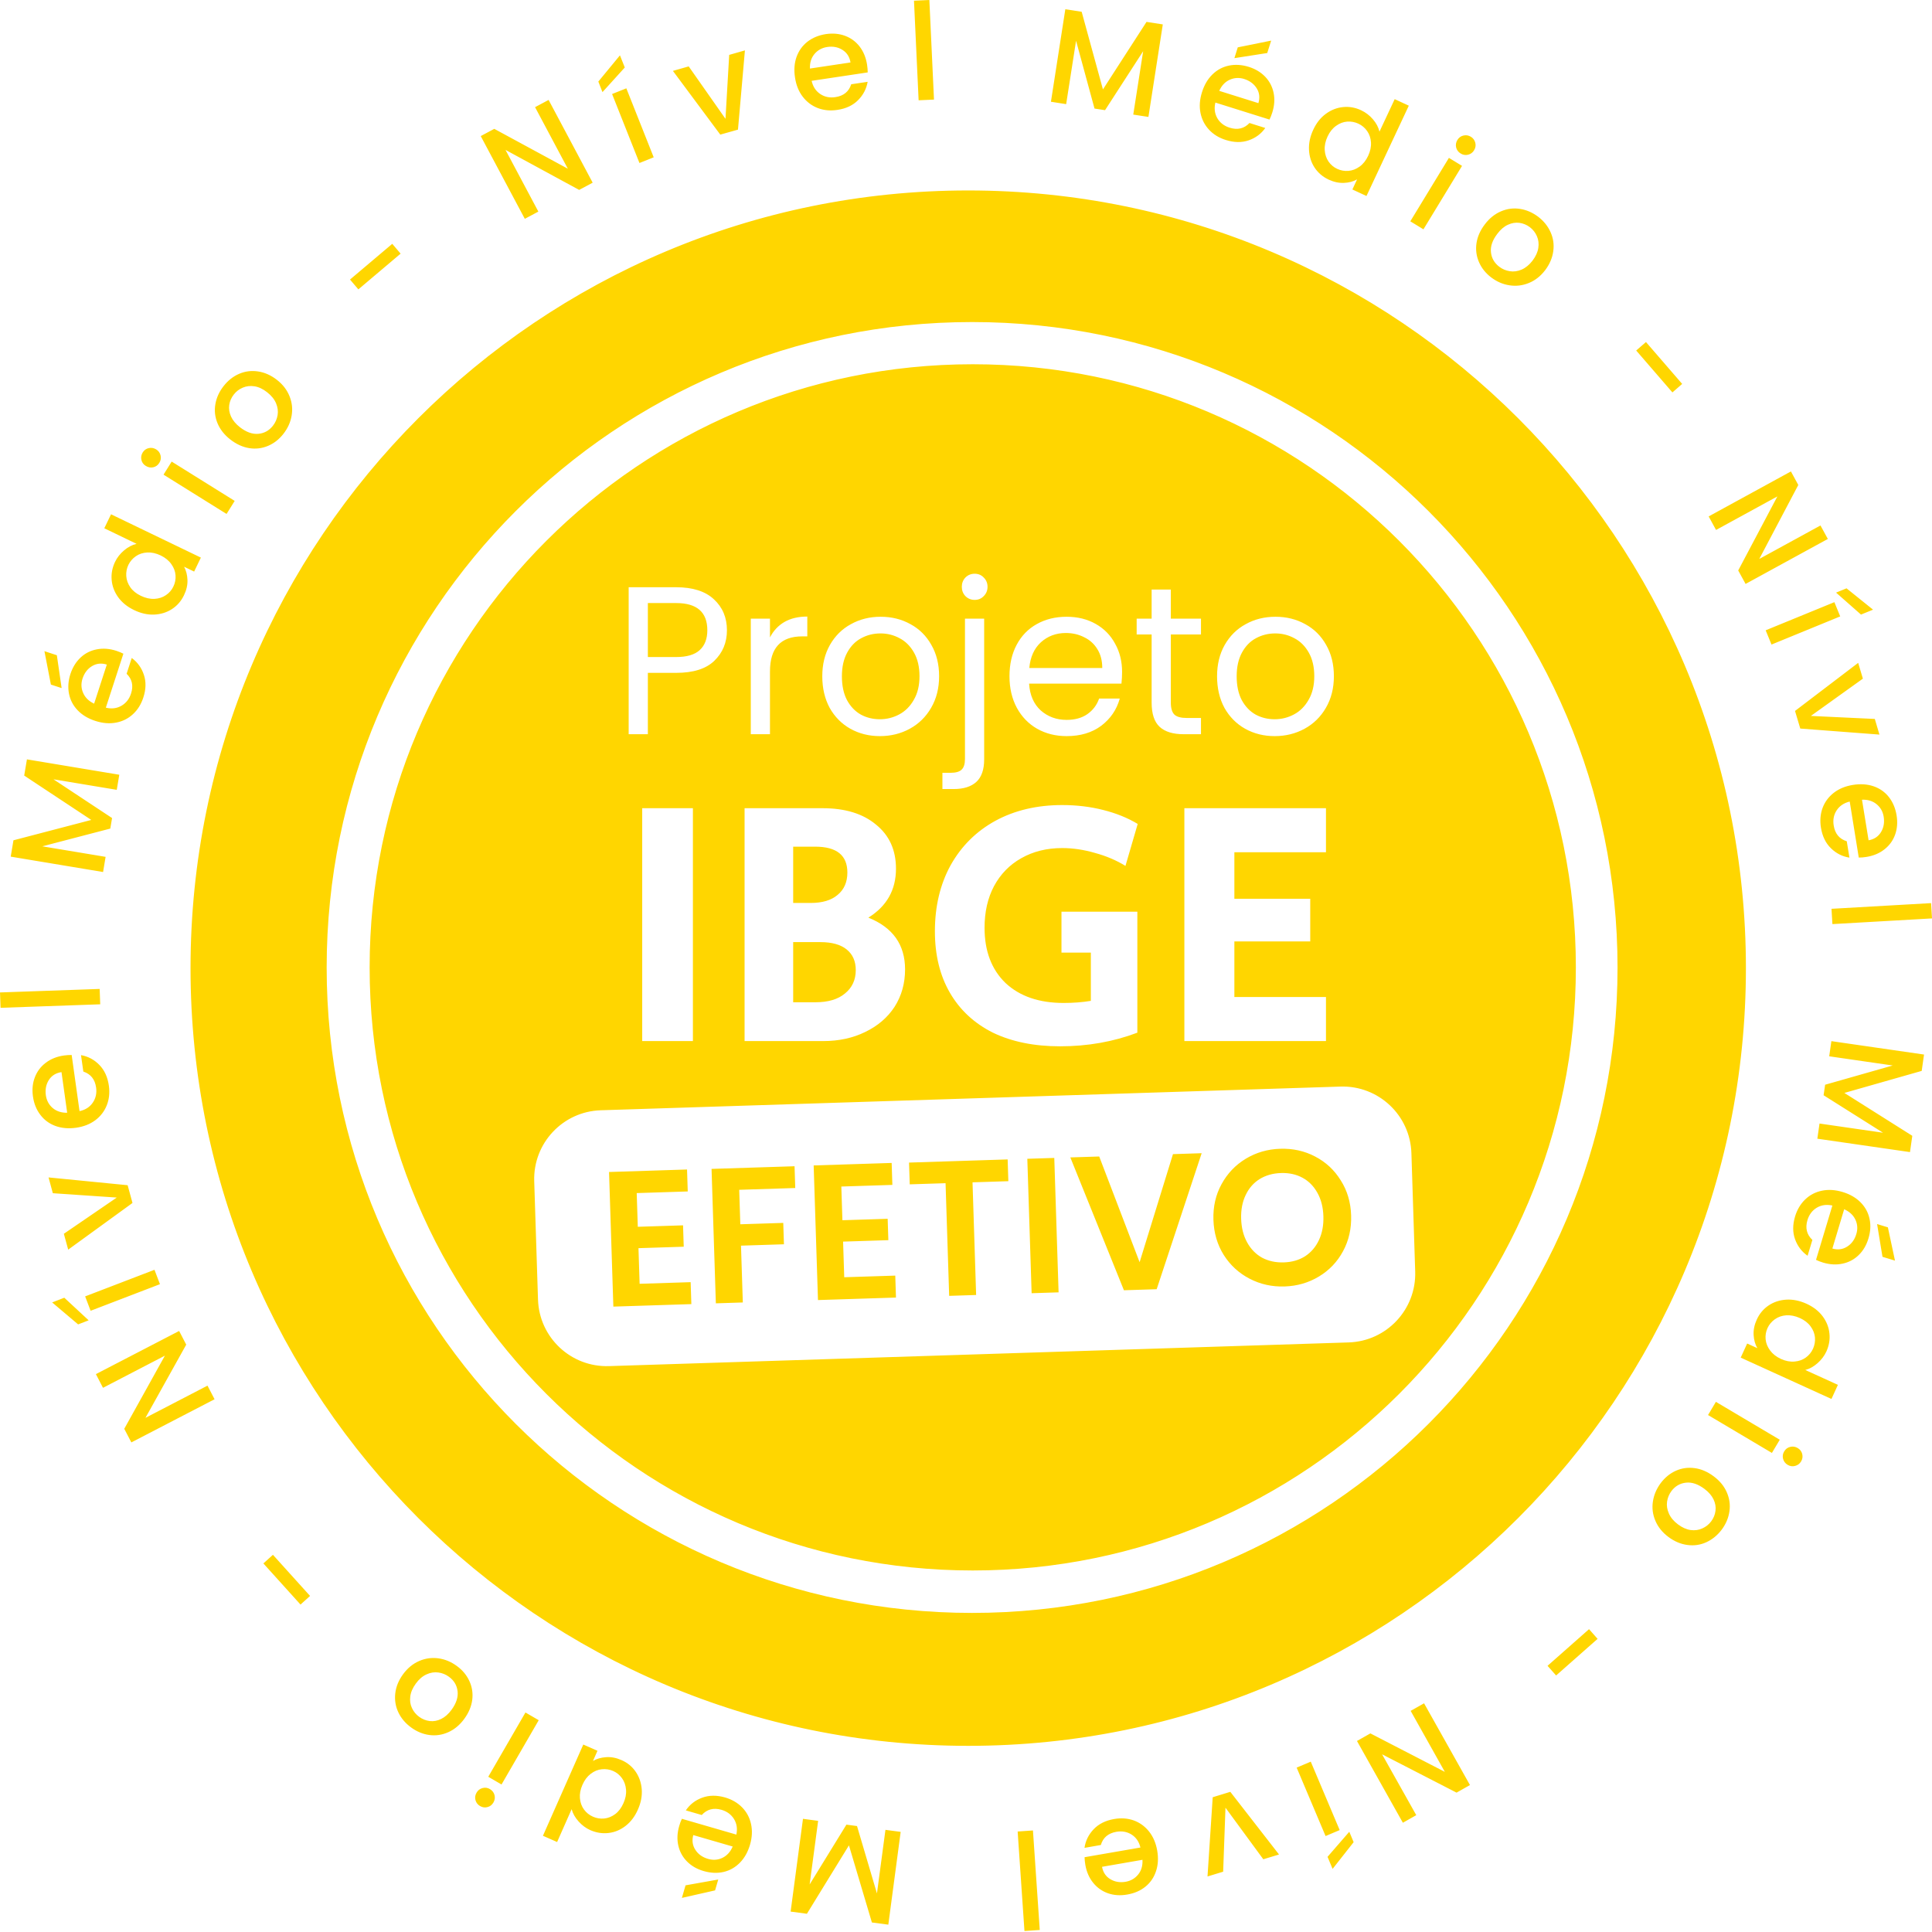 <svg xmlns="http://www.w3.org/2000/svg" width="499" height="499" viewBox="0 0 499 499" fill="none"><path fill-rule="evenodd" clip-rule="evenodd" d="M241.232 25.722L240.035 0L236.066 0.181L237.262 25.903L241.232 25.722ZM223.951 16.727C224.059 17.452 224.114 18.113 224.114 18.702L209.63 20.878C209.966 22.378 210.709 23.515 211.86 24.285C213.007 25.047 214.312 25.314 215.775 25.083C217.887 24.77 219.247 23.665 219.854 21.766L224.096 21.131C223.778 22.958 222.954 24.539 221.612 25.881C220.28 27.222 218.504 28.056 216.283 28.382C214.47 28.663 212.785 28.505 211.226 27.911C209.667 27.308 208.366 26.329 207.328 24.974C206.286 23.61 205.624 21.956 205.334 20.008C205.035 18.063 205.167 16.291 205.733 14.696C206.313 13.092 207.256 11.778 208.561 10.763C209.875 9.748 211.461 9.095 213.31 8.805C215.109 8.542 216.763 8.692 218.277 9.258C219.8 9.829 221.055 10.758 222.047 12.05C223.035 13.346 223.67 14.905 223.951 16.727ZM219.673 16.128C219.428 14.678 218.735 13.6 217.588 12.884C216.451 12.159 215.132 11.914 213.636 12.14C212.295 12.349 211.198 12.952 210.356 13.953C209.522 14.959 209.132 16.21 209.195 17.705L219.673 16.128ZM188.338 14.176L187.378 30.689L177.879 17.149L173.801 18.309L186.036 34.768L190.604 33.481L192.399 13.016L188.338 14.176ZM161.771 22.814L168.84 40.632L165.16 42.101L158.091 24.282L161.771 22.814ZM161.372 17.43L155.607 23.793L154.538 21.073L160.121 14.294L161.372 17.43ZM149.579 49.05L153.077 47.183L141.694 25.811L138.195 27.678L146.66 43.575L127.663 33.279L124.165 35.146L135.549 56.518L139.047 54.651L130.564 38.717L149.579 49.05ZM450.938 250.055C450.938 360.99 361.008 450.92 250.074 450.92C139.139 450.92 49.209 360.99 49.209 250.055C49.209 139.121 139.139 49.191 250.074 49.191C361.008 49.191 450.938 139.121 450.938 250.055ZM417.78 249.883C417.78 341.951 343.144 416.587 251.076 416.587C159.008 416.587 84.371 341.951 84.371 249.883C84.371 157.815 159.008 83.179 251.076 83.179C343.144 83.179 417.78 157.815 417.78 249.883ZM407.015 249.852C407.015 335.883 337.273 405.625 251.242 405.625C165.211 405.625 95.469 335.883 95.469 249.852C95.469 163.821 165.211 94.079 251.242 94.079C337.273 94.079 407.015 163.821 407.015 249.852ZM137.978 305.085C137.664 295.279 145.358 287.076 155.164 286.762L346.217 280.644C356.023 280.33 364.226 288.025 364.54 297.83L365.519 328.402C365.833 338.208 358.139 346.411 348.333 346.725L157.28 352.843C147.474 353.157 139.271 345.463 138.957 335.657L137.978 305.085ZM187.755 162.784C187.755 165.943 186.666 168.575 184.487 170.681C182.345 172.751 179.058 173.786 174.629 173.786H167.33V189.635H162.374V151.673H174.629C178.913 151.673 182.163 152.708 184.378 154.777C186.629 156.847 187.755 159.516 187.755 162.784ZM174.629 169.701C177.388 169.701 179.422 169.102 180.729 167.904C182.036 166.705 182.69 164.999 182.69 162.784C182.69 158.1 180.003 155.758 174.629 155.758H167.33V169.701H174.629ZM198.871 164.636C199.743 162.929 200.977 161.604 202.575 160.66C204.209 159.716 206.188 159.244 208.512 159.244V164.363H207.205C201.649 164.363 198.871 167.377 198.871 173.405V189.635H193.915V159.788H198.871V164.636ZM227.251 190.126C224.455 190.126 221.913 189.49 219.625 188.219C217.374 186.948 215.595 185.151 214.288 182.827C213.017 180.467 212.381 177.744 212.381 174.657C212.381 171.607 213.035 168.92 214.342 166.596C215.686 164.236 217.501 162.439 219.789 161.204C222.076 159.933 224.636 159.298 227.468 159.298C230.301 159.298 232.86 159.933 235.148 161.204C237.436 162.439 239.233 164.218 240.54 166.542C241.884 168.866 242.555 171.571 242.555 174.657C242.555 177.744 241.865 180.467 240.486 182.827C239.142 185.151 237.309 186.948 234.985 188.219C232.661 189.49 230.083 190.126 227.251 190.126ZM227.251 185.768C229.03 185.768 230.7 185.351 232.261 184.516C233.823 183.68 235.075 182.428 236.019 180.757C237 179.087 237.49 177.054 237.49 174.657C237.49 172.261 237.018 170.227 236.074 168.557C235.13 166.887 233.895 165.652 232.37 164.854C230.845 164.018 229.193 163.601 227.414 163.601C225.598 163.601 223.928 164.018 222.403 164.854C220.914 165.652 219.716 166.887 218.808 168.557C217.901 170.227 217.447 172.261 217.447 174.657C217.447 177.09 217.882 179.142 218.754 180.812C219.662 182.482 220.86 183.735 222.349 184.57C223.837 185.369 225.471 185.768 227.251 185.768ZM251.741 154.941C250.797 154.941 249.998 154.614 249.344 153.96C248.727 153.307 248.418 152.508 248.418 151.564C248.418 150.62 248.727 149.821 249.344 149.167C249.998 148.514 250.797 148.187 251.741 148.187C252.685 148.187 253.466 148.514 254.083 149.167C254.737 149.821 255.063 150.62 255.063 151.564C255.063 152.508 254.737 153.307 254.083 153.96C253.466 154.614 252.685 154.941 251.741 154.941ZM254.192 196.117C254.192 198.767 253.52 200.71 252.177 201.945C250.833 203.179 248.872 203.796 246.294 203.796H243.408V199.603H245.477C246.857 199.603 247.819 199.33 248.364 198.786C248.945 198.241 249.235 197.315 249.235 196.008V159.788H254.192V196.117ZM289.815 173.568C289.815 174.512 289.76 175.511 289.652 176.564H265.796C265.977 179.505 266.976 181.81 268.791 183.481C270.643 185.115 272.876 185.932 275.49 185.932C277.633 185.932 279.412 185.442 280.828 184.461C282.281 183.444 283.297 182.101 283.878 180.431H289.216C288.417 183.299 286.819 185.641 284.423 187.457C282.026 189.236 279.049 190.126 275.49 190.126C272.658 190.126 270.117 189.49 267.865 188.219C265.65 186.948 263.907 185.151 262.637 182.827C261.366 180.467 260.73 177.744 260.73 174.657C260.73 171.571 261.348 168.866 262.582 166.542C263.817 164.218 265.541 162.439 267.756 161.204C270.008 159.933 272.586 159.298 275.49 159.298C278.323 159.298 280.828 159.915 283.007 161.15C285.185 162.384 286.856 164.091 288.018 166.27C289.216 168.412 289.815 170.845 289.815 173.568ZM284.695 172.533C284.695 170.645 284.278 169.029 283.442 167.686C282.607 166.306 281.464 165.271 280.011 164.581C278.595 163.855 277.016 163.492 275.273 163.492C272.767 163.492 270.625 164.291 268.846 165.888C267.103 167.486 266.104 169.701 265.85 172.533H284.695ZM302.403 163.873V181.466C302.403 182.918 302.712 183.953 303.329 184.57C303.946 185.151 305.017 185.442 306.542 185.442H310.191V189.635H305.725C302.966 189.635 300.896 189 299.516 187.729C298.136 186.458 297.447 184.37 297.447 181.466V163.873H293.579V159.788H297.447V152.272H302.403V159.788H310.191V163.873H302.403ZM329.214 190.126C326.418 190.126 323.876 189.49 321.589 188.219C319.338 186.948 317.558 185.151 316.251 182.827C314.98 180.467 314.345 177.744 314.345 174.657C314.345 171.607 314.998 168.92 316.306 166.596C317.649 164.236 319.465 162.439 321.752 161.204C324.04 159.933 326.6 159.298 329.432 159.298C332.264 159.298 334.824 159.933 337.112 161.204C339.399 162.439 341.196 164.218 342.504 166.542C343.847 168.866 344.519 171.571 344.519 174.657C344.519 177.744 343.829 180.467 342.449 182.827C341.106 185.151 339.272 186.948 336.948 188.219C334.624 189.49 332.046 190.126 329.214 190.126ZM329.214 185.768C330.993 185.768 332.664 185.351 334.225 184.516C335.786 183.68 337.039 182.428 337.983 180.757C338.963 179.087 339.454 177.054 339.454 174.657C339.454 172.261 338.982 170.227 338.037 168.557C337.093 166.887 335.859 165.652 334.334 164.854C332.809 164.018 331.157 163.601 329.377 163.601C327.562 163.601 325.892 164.018 324.367 164.854C322.878 165.652 321.68 166.887 320.772 168.557C319.864 170.227 319.41 172.261 319.41 174.657C319.41 177.09 319.846 179.142 320.717 180.812C321.625 182.482 322.823 183.735 324.312 184.57C325.801 185.369 327.435 185.768 329.214 185.768ZM165.87 208.744H178.965V268.889H165.87V208.744ZM192.311 208.744H212.449C218.289 208.744 222.895 210.159 226.266 212.988C229.698 215.758 231.414 219.551 231.414 224.367C231.414 229.846 229.036 234.06 224.28 237.01C230.601 239.539 233.762 243.994 233.762 250.376C233.762 253.988 232.859 257.209 231.053 260.039C229.247 262.808 226.718 264.975 223.467 266.541C220.276 268.106 216.664 268.889 212.63 268.889H192.311V208.744ZM209.379 233.217C212.389 233.217 214.707 232.525 216.333 231.14C218.018 229.755 218.861 227.829 218.861 225.36C218.861 220.905 216.092 218.678 210.553 218.678H204.864V233.217H209.379ZM210.643 258.865C213.894 258.865 216.423 258.112 218.229 256.607C220.095 255.102 221.029 253.085 221.029 250.556C221.029 248.268 220.246 246.492 218.681 245.228C217.115 243.964 214.858 243.332 211.908 243.332H204.864V258.865H210.643ZM273.799 270.243C267.116 270.243 261.336 269.069 256.459 266.721C251.643 264.313 247.94 260.881 245.352 256.426C242.763 251.971 241.468 246.673 241.468 240.532C241.468 234.09 242.823 228.401 245.532 223.464C248.302 218.527 252.155 214.704 257.092 211.995C262.089 209.286 267.838 207.931 274.34 207.931C278.073 207.931 281.595 208.352 284.906 209.195C288.278 210.038 291.258 211.242 293.847 212.808L290.686 223.645C288.338 222.2 285.719 221.086 282.829 220.303C279.939 219.46 277.11 219.039 274.34 219.039C270.367 219.039 266.845 219.912 263.774 221.658C260.764 223.344 258.416 225.752 256.73 228.882C255.105 231.953 254.292 235.535 254.292 239.629C254.292 245.65 256.098 250.406 259.711 253.898C263.383 257.329 268.38 259.045 274.702 259.045C277.23 259.045 279.578 258.865 281.746 258.503V246.041H274.16V235.475H293.756V266.721C287.555 269.069 280.903 270.243 273.799 270.243ZM305.901 208.744H342.475V220.123H318.815V232.133H338.411V243.151H318.815V257.51H342.475V268.889H305.901V208.744ZM164.45 308.152L164.729 316.857L176.418 316.482L176.595 322.004L164.906 322.378L165.201 331.58L178.382 331.158L178.563 336.828L158.418 337.473L157.305 302.705L177.45 302.06L177.632 307.73L164.45 308.152ZM205.218 301.22L205.398 306.841L190.924 307.304L191.209 316.208L202.301 315.853L202.478 321.374L191.386 321.729L191.856 336.403L184.892 336.626L183.78 301.907L205.218 301.22ZM217.3 306.46L217.579 315.164L229.268 314.79L229.445 320.311L217.755 320.686L218.05 329.888L231.231 329.466L231.413 335.136L211.268 335.781L210.155 301.012L230.3 300.367L230.481 306.038L217.3 306.46ZM260.257 299.458L260.436 305.079L251.185 305.375L252.116 334.473L245.153 334.696L244.221 305.598L234.969 305.894L234.789 300.273L260.257 299.458ZM272.301 299.072L273.413 333.791L266.449 334.014L265.337 299.295L272.301 299.072ZM310.369 297.853L298.747 332.98L290.291 333.251L276.446 298.939L283.907 298.701L294.341 326.001L302.957 298.091L310.369 297.853ZM331.783 332.271C328.533 332.375 325.524 331.708 322.756 330.269C319.988 328.831 317.765 326.794 316.088 324.159C314.409 321.491 313.515 318.449 313.405 315.034C313.297 311.651 313.996 308.592 315.501 305.855C317.006 303.085 319.094 300.893 321.764 299.281C324.434 297.668 327.394 296.81 330.644 296.706C333.927 296.601 336.936 297.268 339.671 298.707C342.439 300.146 344.645 302.2 346.291 304.869C347.969 307.504 348.862 310.513 348.97 313.895C349.079 317.31 348.382 320.403 346.877 323.173C345.405 325.909 343.333 328.083 340.663 329.696C337.993 331.308 335.033 332.167 331.783 332.271ZM331.584 326.053C333.673 325.986 335.498 325.463 337.06 324.484C338.621 323.471 339.821 322.072 340.66 320.285C341.499 318.499 341.882 316.445 341.807 314.124C341.733 311.803 341.221 309.795 340.27 308.099C339.318 306.37 338.032 305.067 336.41 304.189C334.789 303.312 332.934 302.906 330.845 302.973C328.756 303.04 326.913 303.564 325.318 304.544C323.756 305.524 322.556 306.907 321.717 308.693C320.877 310.446 320.494 312.483 320.568 314.804C320.642 317.126 321.155 319.151 322.107 320.879C323.059 322.608 324.346 323.928 325.968 324.839C327.623 325.715 329.495 326.12 331.584 326.053ZM46.268 343.763L48.099 347.298L37.567 366.204L53.592 357.884L55.422 361.4L33.924 372.548L32.093 369.032L42.589 350.144L26.601 358.446L24.77 354.911L46.268 343.763ZM39.9 327.964L21.99 334.834L23.404 338.55L41.313 331.68L39.9 327.964ZM22.896 341.015L16.607 335.179L13.47 336.393L20.177 342.067L22.896 341.015ZM30.159 309.309L13.645 308.185L12.539 304.107L32.968 306.119L34.219 310.705L17.615 322.759L16.491 318.663L30.159 309.309ZM18.512 272.485C17.923 272.475 17.262 272.516 16.537 272.611C14.715 272.865 13.147 273.491 11.842 274.479C10.537 275.457 9.594 276.704 9.014 278.213C8.425 279.713 8.253 281.362 8.506 283.161C8.76 285.01 9.395 286.601 10.41 287.929C11.416 289.261 12.712 290.222 14.307 290.811C15.902 291.391 17.674 291.545 19.618 291.282C21.576 291.006 23.239 290.358 24.603 289.343C25.972 288.318 26.96 287.031 27.576 285.482C28.192 283.923 28.374 282.237 28.12 280.424C27.807 278.204 26.991 276.414 25.673 275.059C24.345 273.695 22.763 272.847 20.923 272.521L21.522 276.763C23.42 277.392 24.522 278.766 24.821 280.877C25.029 282.355 24.739 283.664 23.951 284.811C23.167 285.948 22.029 286.673 20.543 286.986L18.512 272.485ZM12.621 278.938C13.346 277.805 14.434 277.125 15.884 276.908L17.352 287.403C15.857 287.43 14.611 287.022 13.618 286.189C12.63 285.346 12.037 284.244 11.842 282.889C11.638 281.394 11.896 280.075 12.621 278.938ZM0 256.329L25.74 255.423L25.885 259.392L0.145 260.299L0 256.329ZM30.811 200.101L6.956 196.131L6.249 200.319L23.578 211.775L3.475 217.032L2.768 221.255L26.623 225.225L27.276 221.31L10.925 218.591L28.49 214.005L28.944 211.286L13.807 201.28L30.158 203.999L30.811 200.101ZM30.056 168.095C30.744 168.326 31.352 168.575 31.868 168.838L27.337 182.777C28.823 183.14 30.164 182.977 31.361 182.288C32.557 181.599 33.382 180.548 33.844 179.134C34.506 177.104 34.125 175.4 32.702 174.022L34.026 169.943C35.521 171.045 36.568 172.495 37.161 174.294C37.764 176.084 37.714 178.042 37.016 180.167C36.445 181.921 35.548 183.357 34.316 184.481C33.096 185.605 31.646 186.326 29.965 186.638C28.288 186.956 26.512 186.811 24.636 186.203C22.764 185.601 21.241 184.69 20.068 183.466C18.885 182.234 18.137 180.801 17.82 179.17C17.494 177.539 17.621 175.83 18.201 174.04C18.772 172.327 19.646 170.918 20.829 169.817C22.003 168.72 23.399 168.018 25.016 167.714C26.625 167.401 28.306 167.528 30.056 168.095ZM27.59 171.647C26.19 171.212 24.917 171.348 23.766 172.046C22.605 172.749 21.79 173.818 21.319 175.255C20.897 176.551 20.951 177.792 21.482 178.989C22.003 180.185 22.945 181.105 24.309 181.744L27.59 171.647ZM14.684 169.237L15.917 177.72L13.143 176.814L11.476 168.185L14.684 169.237ZM30.528 154.26C31.521 155.629 32.88 156.725 34.607 157.559C36.347 158.407 38.078 158.801 39.791 158.737C41.509 158.665 43.041 158.194 44.395 157.324C45.76 156.444 46.797 155.253 47.513 153.753C48.166 152.411 48.465 151.097 48.42 149.801C48.37 148.509 48.08 147.367 47.55 146.375L50.142 147.626L51.882 144.018L28.68 132.834L26.939 136.441L35.278 140.466C34.154 140.719 33.084 141.277 32.069 142.133C31.045 142.994 30.256 143.991 29.713 145.124C28.988 146.647 28.698 148.206 28.843 149.801C28.979 151.396 29.541 152.882 30.528 154.26ZM38.033 142.695C39.148 142.636 40.299 142.89 41.495 143.456C42.692 144.037 43.607 144.789 44.251 145.704C44.903 146.611 45.266 147.58 45.338 148.605C45.411 149.62 45.22 150.589 44.776 151.505C44.35 152.402 43.711 153.136 42.855 153.716C42.012 154.296 41.019 154.618 39.882 154.677C38.735 154.727 37.562 154.459 36.365 153.879C35.182 153.313 34.276 152.574 33.646 151.668C33.021 150.753 32.676 149.792 32.613 148.786C32.541 147.784 32.722 146.824 33.157 145.904C33.605 144.988 34.254 144.236 35.096 143.656C35.93 143.076 36.909 142.759 38.033 142.695ZM41.149 119.547C40.777 120.155 40.256 120.535 39.59 120.689C38.914 120.834 38.276 120.721 37.668 120.345C37.052 119.973 36.671 119.452 36.526 118.786C36.372 118.111 36.481 117.472 36.853 116.865C37.229 116.262 37.75 115.886 38.411 115.741C39.078 115.587 39.717 115.695 40.333 116.067C40.94 116.443 41.321 116.969 41.475 117.644C41.634 118.31 41.525 118.945 41.149 119.547ZM44.339 119.221L60.617 129.372L58.514 132.744L42.236 122.593L44.339 119.221ZM69.217 115.165C70.762 114.512 72.09 113.475 73.205 112.047C74.338 110.597 75.045 109.029 75.326 107.334C75.616 105.63 75.434 103.972 74.782 102.349C74.138 100.718 73.051 99.304 71.519 98.108C69.983 96.911 68.351 96.186 66.625 95.932C64.912 95.678 63.28 95.891 61.73 96.567C60.185 97.246 58.848 98.307 57.724 99.757C56.601 101.198 55.903 102.748 55.622 104.416C55.332 106.083 55.522 107.724 56.184 109.328C56.85 110.923 57.951 112.319 59.483 113.515C61.042 114.725 62.669 115.469 64.359 115.745C66.054 116.012 67.667 115.817 69.217 115.165ZM71.7 107.225C71.528 108.231 71.129 109.138 70.504 109.944C69.511 111.213 68.247 111.916 66.715 112.047C65.184 112.183 63.598 111.612 61.966 110.343C60.879 109.487 60.113 108.562 59.664 107.57C59.22 106.568 59.066 105.576 59.211 104.597C59.356 103.609 59.75 102.707 60.389 101.896C61.005 101.098 61.78 100.509 62.709 100.12C63.643 99.721 64.649 99.608 65.737 99.775C66.824 99.947 67.912 100.459 68.999 101.316C70.096 102.177 70.867 103.124 71.302 104.162C71.737 105.204 71.868 106.224 71.7 107.225ZM101.313 62.975L103.47 65.513L92.558 74.74L90.4 72.202L101.313 62.975ZM300.331 6.305L296.615 30.197L292.7 29.598L295.256 13.23L285.413 28.456L282.694 28.04L277.926 10.529L275.37 26.898L271.437 26.281L275.153 2.39L279.376 3.043L284.869 23.091L296.126 5.653L300.331 6.305ZM327.885 30.881C328.148 30.365 328.393 29.753 328.611 29.05C329.163 27.288 329.281 25.606 328.955 24.011C328.629 22.407 327.908 21.016 326.798 19.842C325.683 18.673 324.265 17.812 322.538 17.268C320.748 16.715 319.039 16.606 317.408 16.942C315.777 17.282 314.349 18.047 313.13 19.244C311.92 20.431 311.027 21.958 310.447 23.83C309.854 25.715 309.727 27.5 310.067 29.177C310.402 30.845 311.141 32.291 312.278 33.51C313.411 34.729 314.857 35.612 316.611 36.156C318.749 36.831 320.712 36.863 322.502 36.247C324.301 35.63 325.733 34.566 326.798 33.056L322.719 31.769C321.342 33.22 319.638 33.623 317.607 32.984C316.18 32.54 315.115 31.724 314.417 30.537C313.728 29.34 313.556 27.994 313.91 26.494L327.885 30.881ZM324.586 22.815C325.298 23.952 325.443 25.226 325.021 26.64L314.907 23.467C315.523 22.09 316.42 21.138 317.607 20.603C318.804 20.059 320.055 19.996 321.36 20.404C322.796 20.866 323.87 21.668 324.586 22.815ZM318.822 15.02L327.305 13.697L328.32 10.488L319.692 12.229L318.822 15.02ZM339.198 33.494C340.005 31.754 341.088 30.39 342.443 29.398C343.807 28.396 345.289 27.816 346.884 27.657C348.479 27.49 350.043 27.766 351.579 28.491C352.712 29.026 353.718 29.792 354.588 30.794C355.458 31.799 356.025 32.869 356.292 34.002L360.225 25.609L363.869 27.295L352.938 50.624L349.295 48.938L350.509 46.328C349.54 46.881 348.411 47.185 347.12 47.235C345.824 47.294 344.5 47.008 343.15 46.383C341.636 45.667 340.435 44.642 339.543 43.301C338.659 41.96 338.174 40.432 338.092 38.715C338.006 36.988 338.373 35.248 339.198 33.494ZM353.373 40.238C353.926 39.041 354.171 37.89 354.099 36.775C354.026 35.651 353.691 34.673 353.102 33.839C352.522 33.005 351.765 32.37 350.836 31.936C349.916 31.514 348.955 31.337 347.954 31.41C346.947 31.482 345.996 31.845 345.089 32.497C344.183 33.141 343.449 34.052 342.896 35.235C342.325 36.444 342.08 37.618 342.153 38.751C342.225 39.875 342.552 40.867 343.132 41.724C343.721 42.567 344.464 43.197 345.361 43.609C346.29 44.044 347.265 44.217 348.28 44.135C349.295 44.049 350.256 43.682 351.162 43.029C352.068 42.377 352.802 41.448 353.373 40.238ZM376.095 38.094C376.263 38.76 376.657 39.281 377.273 39.653C377.863 40.015 378.497 40.119 379.177 39.961C379.852 39.793 380.373 39.408 380.736 38.801C381.107 38.184 381.212 37.545 381.044 36.879C380.872 36.204 380.491 35.683 379.902 35.32C379.286 34.949 378.638 34.844 377.962 35.012C377.296 35.171 376.775 35.556 376.403 36.172C376.041 36.78 375.937 37.419 376.095 38.094ZM367.648 59.23L377.618 42.843L374.228 40.776L364.258 57.163L367.648 59.23ZM385.137 71.644C383.696 70.543 382.645 69.219 381.983 67.674C381.317 66.124 381.104 64.511 381.349 62.816C381.603 61.112 382.328 59.481 383.524 57.922C384.693 56.376 386.08 55.266 387.675 54.586C389.279 53.898 390.92 53.689 392.588 53.952C394.255 54.206 395.819 54.886 397.282 55.982C398.733 57.097 399.802 58.429 400.491 59.988C401.189 61.538 401.42 63.169 401.18 64.882C400.949 66.609 400.246 68.245 399.077 69.795C397.89 71.34 396.489 72.441 394.872 73.094C393.249 73.756 391.591 73.955 389.887 73.692C388.183 73.438 386.597 72.754 385.137 71.644ZM387.222 68.888C388.029 69.505 388.935 69.89 389.941 70.049C390.943 70.216 391.962 70.076 393.005 69.632C394.042 69.183 394.985 68.408 395.832 67.311C396.666 66.197 397.16 65.105 397.319 64.031C397.486 62.943 397.364 61.937 396.956 61.003C396.557 60.074 395.95 59.299 395.143 58.683C394.332 58.067 393.43 57.695 392.443 57.559C391.45 57.428 390.458 57.591 389.47 58.049C388.477 58.497 387.566 59.277 386.733 60.387C385.473 62.032 384.924 63.614 385.083 65.136C385.237 66.659 385.953 67.91 387.222 68.888ZM431.955 101.355L434.475 99.161L425.121 88.34L422.601 90.533L431.955 101.355ZM450.852 150.819L448.949 147.339L459.064 128.215L443.221 136.879L441.317 133.381L462.562 121.762L464.465 125.26L454.387 144.366L470.193 135.719L472.097 139.2L450.852 150.819ZM457.546 166.476L475.292 159.207L473.788 155.527L456.041 162.796L457.546 166.476ZM474.223 153.062L480.658 158.735L483.776 157.466L476.924 151.956L474.223 153.062ZM467.716 184.91L484.229 185.689L485.426 189.731L464.979 188.172L463.619 183.623L479.933 171.206L481.148 175.284L467.716 184.91ZM480.085 221.491C480.688 221.5 481.345 221.446 482.061 221.328C483.883 221.038 485.437 220.385 486.72 219.37C488.011 218.355 488.931 217.086 489.475 215.563C490.019 214.041 490.146 212.382 489.856 210.597C489.552 208.748 488.886 207.171 487.862 205.865C486.833 204.56 485.51 203.627 483.892 203.074C482.283 202.53 480.507 202.417 478.563 202.73C476.614 203.042 474.964 203.727 473.614 204.778C472.273 205.829 471.312 207.134 470.732 208.693C470.161 210.261 470.025 211.956 470.315 213.769C470.677 215.989 471.534 217.761 472.889 219.08C474.239 220.408 475.835 221.219 477.674 221.509L476.986 217.285C475.073 216.692 473.949 215.337 473.614 213.225C473.369 211.761 473.623 210.452 474.375 209.291C475.137 208.14 476.26 207.388 477.747 207.026L480.085 221.491ZM485.832 214.911C485.129 216.071 484.06 216.778 482.623 217.032L480.919 206.554C482.406 206.491 483.656 206.872 484.671 207.696C485.686 208.517 486.303 209.6 486.52 210.941C486.761 212.436 486.529 213.76 485.832 214.911ZM499 237.21L473.278 238.678L473.043 234.727L498.765 233.259L499 237.21ZM469.387 294.104L493.314 297.566L493.912 293.36L476.365 282.285L496.341 276.593L496.94 272.369L473.012 268.907L472.45 272.823L488.855 275.197L471.399 280.164L471 282.883L486.353 292.563L469.949 290.188L469.387 294.104ZM470.858 326.101C470.169 325.893 469.562 325.657 469.045 325.394L473.269 311.364C471.769 311.038 470.427 311.224 469.245 311.926C468.071 312.637 467.269 313.702 466.834 315.116C466.217 317.169 466.643 318.878 468.103 320.246L466.87 324.343C465.347 323.278 464.269 321.85 463.625 320.065C462.986 318.289 462.991 316.317 463.643 314.156C464.178 312.402 465.048 310.947 466.254 309.787C467.45 308.636 468.882 307.888 470.55 307.539C472.227 307.186 474.012 307.295 475.897 307.866C477.782 308.432 479.323 309.316 480.52 310.512C481.725 311.718 482.504 313.131 482.858 314.754C483.22 316.372 483.13 318.076 482.586 319.866C482.065 321.606 481.227 323.038 480.066 324.162C478.906 325.295 477.52 326.033 475.915 326.373C474.32 326.722 472.634 326.631 470.858 326.101ZM473.269 322.476C474.669 322.875 475.938 322.712 477.075 321.986C478.222 321.27 479.015 320.192 479.45 318.742C479.849 317.437 479.767 316.19 479.214 315.008C478.657 313.834 477.692 312.941 476.314 312.325L473.269 322.476ZM486.211 324.615L484.816 316.15L487.607 317.002L489.438 325.594L486.211 324.615ZM470.728 339.936C469.713 338.595 468.326 337.525 466.577 336.728C464.81 335.93 463.069 335.577 461.356 335.676C459.639 335.785 458.121 336.284 456.788 337.181C455.447 338.087 454.432 339.302 453.743 340.824C453.127 342.175 452.855 343.498 452.927 344.794C453 346.086 453.322 347.223 453.888 348.202L451.26 347.006L449.592 350.649L473.03 361.326L474.698 357.682L466.269 353.84C467.393 353.549 468.449 352.96 469.441 352.081C470.442 351.198 471.204 350.187 471.725 349.054C472.423 347.504 472.686 345.936 472.504 344.341C472.332 342.755 471.743 341.287 470.728 339.936ZM463.477 351.664C462.362 351.759 461.202 351.537 459.997 350.994C458.787 350.436 457.853 349.707 457.187 348.8C456.512 347.894 456.127 346.933 456.027 345.918C455.932 344.912 456.095 343.947 456.516 343.018C456.929 342.111 457.559 341.355 458.402 340.752C459.245 340.145 460.233 339.8 461.356 339.719C462.489 339.646 463.663 339.882 464.873 340.426C466.069 340.969 466.994 341.685 467.646 342.583C468.308 343.489 468.684 344.441 468.77 345.447C468.852 346.462 468.684 347.432 468.263 348.365C467.837 349.294 467.211 350.056 466.378 350.649C465.553 351.238 464.587 351.578 463.477 351.664ZM460.823 374.866C461.185 374.259 461.697 373.874 462.364 373.706C463.039 373.534 463.687 373.634 464.303 373.996C464.919 374.359 465.309 374.871 465.481 375.537C465.649 376.212 465.554 376.851 465.191 377.458C464.829 378.061 464.312 378.446 463.651 378.618C462.984 378.8 462.345 378.709 461.729 378.347C461.113 377.984 460.714 377.463 460.533 376.788C460.361 376.108 460.46 375.469 460.823 374.866ZM457.651 375.265L441.155 365.476L443.185 362.069L459.681 371.857L457.651 375.265ZM432.855 379.863C431.323 380.552 430.009 381.621 428.921 383.071C427.833 384.544 427.163 386.135 426.909 387.839C426.655 389.543 426.873 391.197 427.562 392.806C428.25 394.423 429.374 395.815 430.933 396.975C432.492 398.135 434.133 398.824 435.846 399.041C437.572 399.268 439.204 399.028 440.74 398.316C442.285 397.6 443.608 396.513 444.71 395.053C445.797 393.576 446.454 391.999 446.685 390.322C446.926 388.655 446.695 387.023 445.997 385.428C445.308 383.842 444.184 382.473 442.625 381.313C441.039 380.126 439.398 379.419 437.695 379.192C436 378.961 434.391 379.183 432.855 379.863ZM430.571 387.857C430.716 386.851 431.092 385.94 431.695 385.12C432.664 383.837 433.915 383.112 435.447 382.945C436.969 382.772 438.556 383.307 440.214 384.54C441.324 385.374 442.108 386.28 442.571 387.259C443.042 388.247 443.21 389.235 443.078 390.213C442.956 391.201 442.589 392.108 441.973 392.932C441.365 393.739 440.599 394.351 439.67 394.763C438.75 395.185 437.749 395.325 436.661 395.18C435.587 395.035 434.495 394.546 433.38 393.712C432.27 392.878 431.491 391.94 431.042 390.902C430.584 389.874 430.426 388.858 430.571 387.857ZM401.916 432.748L399.704 430.247L410.417 420.785L412.629 423.286L401.916 432.748ZM353.942 447.705L350.48 449.663L362.335 470.781L365.797 468.823L356.969 453.107L376.202 463.004L379.664 461.047L367.809 439.929L364.347 441.887L373.175 457.639L353.942 447.705ZM342.37 474.218L334.902 456.544L338.545 455.004L346.014 472.677L342.37 474.218ZM342.878 479.584L348.497 473.112L349.621 475.795L344.183 482.701L342.878 479.584ZM315.919 483.425L316.518 466.893L326.288 480.217L330.348 478.984L317.768 462.797L313.219 464.192L311.877 484.658L315.919 483.425ZM280.322 481.658C280.204 480.942 280.136 480.285 280.123 479.682L294.552 477.181C294.203 475.703 293.446 474.593 292.286 473.845C291.117 473.107 289.798 472.867 288.334 473.12C286.222 473.492 284.885 474.629 284.328 476.528L280.105 477.271C280.372 475.432 281.165 473.827 282.479 472.45C283.784 471.081 285.543 470.207 287.754 469.821C289.567 469.504 291.262 469.626 292.83 470.184C294.389 470.75 295.707 471.707 296.781 473.048C297.846 474.389 298.544 476.025 298.884 477.96C299.219 479.904 299.12 481.681 298.576 483.29C298.046 484.907 297.139 486.235 295.857 487.278C294.565 488.329 292.993 489.009 291.144 489.326C289.358 489.639 287.7 489.53 286.177 489C284.654 488.465 283.381 487.568 282.352 486.299C281.314 485.03 280.639 483.48 280.322 481.658ZM284.636 482.166C284.904 483.602 285.615 484.667 286.775 485.356C287.935 486.054 289.259 486.281 290.745 486.027C292.086 485.782 293.169 485.148 293.99 484.123C294.801 483.108 295.163 481.849 295.077 480.353L284.636 482.166ZM262.841 473.044L264.599 498.748L268.551 498.476L266.793 472.773L262.841 473.044ZM204.204 493.731L207.394 469.768L211.31 470.293L209.116 486.716L218.615 471.272L221.352 471.635L226.5 489.037L228.694 472.614L232.627 473.139L229.437 497.103L225.195 496.541L219.268 476.62L208.41 494.293L204.204 493.731ZM176.119 469.763C175.856 470.293 175.625 470.91 175.43 471.612C174.914 473.388 174.832 475.074 175.195 476.669C175.557 478.274 176.314 479.651 177.461 480.802C178.598 481.949 180.035 482.769 181.775 483.268C183.579 483.784 185.287 483.857 186.905 483.485C188.514 483.109 189.914 482.311 191.11 481.092C192.298 479.882 193.168 478.328 193.721 476.434C194.264 474.549 194.35 472.763 193.974 471.086C193.603 469.419 192.832 467.991 191.672 466.808C190.512 465.626 189.053 464.774 187.285 464.252C185.124 463.636 183.153 463.654 181.376 464.307C179.6 464.95 178.186 466.042 177.134 467.588L181.249 468.784C182.604 467.298 184.308 466.854 186.361 467.443C187.788 467.864 188.862 468.662 189.588 469.836C190.304 471.018 190.503 472.355 190.186 473.842L176.119 469.763ZM179.6 477.775C178.866 476.651 178.684 475.382 179.056 473.968L189.243 476.923C188.654 478.301 187.77 479.271 186.597 479.842C185.427 480.408 184.181 480.499 182.862 480.113C181.412 479.688 180.325 478.908 179.6 477.775ZM185.509 485.443L177.062 486.947L176.119 490.192L184.693 488.252L185.509 485.443ZM164.756 467.386C163.985 469.149 162.925 470.55 161.583 471.592C160.242 472.63 158.783 473.241 157.197 473.423C155.601 473.613 154.034 473.373 152.484 472.698C151.337 472.19 150.322 471.438 149.438 470.45C148.546 469.457 147.947 468.402 147.644 467.278L143.892 475.761L140.23 474.148L150.653 450.583L154.314 452.196L153.154 454.825C154.111 454.258 155.239 453.932 156.544 453.846C157.84 453.75 159.168 454.004 160.532 454.607C162.055 455.273 163.278 456.275 164.194 457.616C165.1 458.948 165.621 460.462 165.753 462.166C165.875 463.879 165.544 465.619 164.756 467.386ZM150.435 460.988C149.905 462.184 149.688 463.335 149.783 464.45C149.882 465.574 150.231 466.544 150.834 467.368C151.441 468.189 152.212 468.805 153.154 469.217C154.074 469.625 155.04 469.784 156.055 469.689C157.061 469.589 158.008 469.208 158.901 468.547C159.784 467.88 160.491 466.942 161.021 465.737C161.565 464.527 161.792 463.353 161.692 462.22C161.597 461.096 161.248 460.109 160.641 459.266C160.038 458.432 159.281 457.815 158.375 457.417C157.432 457.009 156.453 456.855 155.438 456.964C154.423 457.063 153.472 457.453 152.574 458.142C151.682 458.822 150.97 459.764 150.435 460.988ZM127.721 463.621C127.54 462.955 127.141 462.443 126.525 462.08C125.922 461.727 125.288 461.645 124.622 461.826C123.946 462.008 123.434 462.406 123.081 463.023C122.718 463.648 122.628 464.292 122.809 464.944C122.99 465.606 123.384 466.113 123.987 466.467C124.604 466.829 125.247 466.92 125.909 466.739C126.575 466.566 127.087 466.168 127.449 465.542C127.803 464.926 127.894 464.283 127.721 463.621ZM135.715 442.304L126.108 458.908L129.534 460.902L139.141 444.298L135.715 442.304ZM117.987 430.289C119.45 431.354 120.533 432.654 121.231 434.186C121.934 435.708 122.183 437.322 121.974 439.026C121.757 440.73 121.068 442.37 119.908 443.956C118.761 445.524 117.397 446.666 115.811 447.382C114.23 448.094 112.603 448.343 110.935 448.125C109.258 447.908 107.681 447.26 106.204 446.186C104.718 445.107 103.612 443.802 102.887 442.27C102.162 440.734 101.899 439.103 102.089 437.376C102.284 435.65 102.955 434 104.101 432.428C105.252 430.86 106.63 429.722 108.234 429.02C109.829 428.322 111.488 428.086 113.201 428.313C114.905 428.544 116.5 429.201 117.987 430.289ZM115.956 433.08C115.136 432.477 114.225 432.11 113.219 431.974C112.204 431.829 111.184 431.992 110.156 432.464C109.132 432.926 108.212 433.715 107.4 434.838C106.58 435.962 106.104 437.068 105.968 438.156C105.823 439.252 105.968 440.258 106.403 441.165C106.829 442.08 107.45 442.837 108.271 443.431C109.104 444.033 110.02 444.396 111.008 444.518C111.987 444.636 112.965 444.455 113.944 443.974C114.923 443.503 115.825 442.705 116.645 441.582C117.855 439.914 118.367 438.319 118.186 436.796C117.996 435.264 117.252 434.023 115.956 433.08ZM70.493 401.578L68.028 403.807L77.617 414.43L80.083 412.2L70.493 401.578Z" fill="#FFD600"></path></svg>